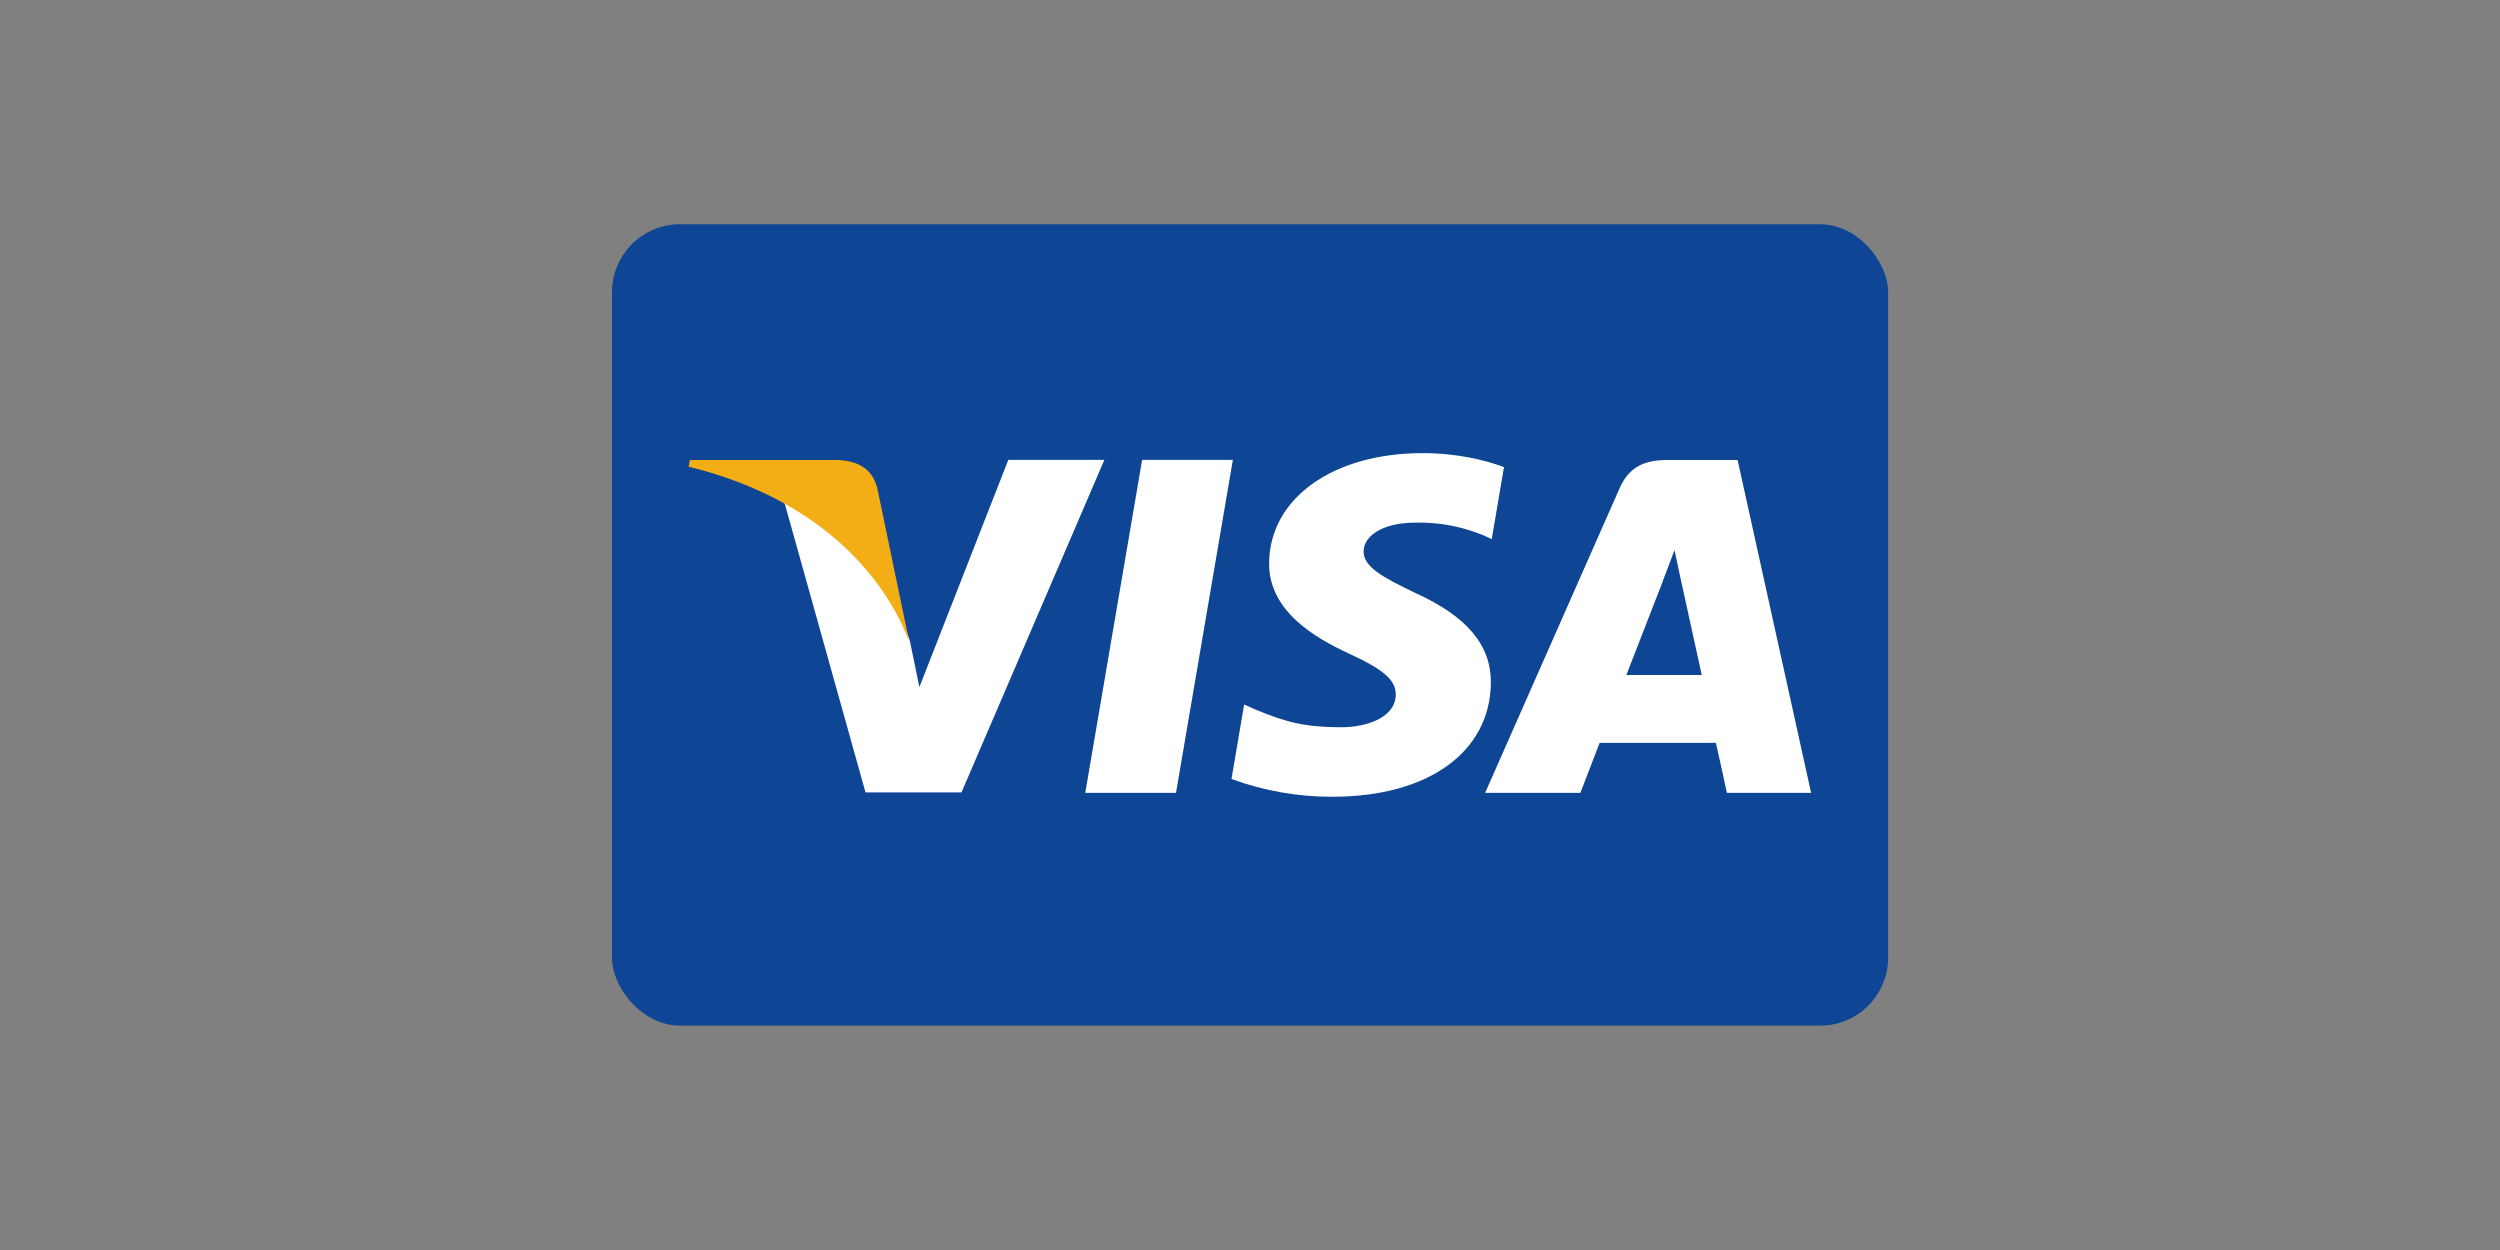 <?xml version="1.0" encoding="UTF-8"?><svg id="Layer_1" xmlns="http://www.w3.org/2000/svg" viewBox="0 0 200 100"><rect x="0" y="0" width="200" height="100" fill="#808080" stroke="none"/><defs><style>.cls-1{fill:#fff;}.cls-1,.cls-2{fill-rule:evenodd;}.cls-2{fill:#f2ae14;}.cls-3{fill:#0e4595;}</style></defs><rect class="cls-3" x="48.96" y="17.94" width="102.09" height="64.11" rx="5.44" ry="5.44"/><path class="cls-1" d="M86.82,63.43l4.55-26.64h7.26l-4.55,26.64h-7.26ZM120.32,37.37c-1.44-.54-3.69-1.12-6.51-1.12-7.17,0-12.24,3.61-12.28,8.79-.04,3.82,3.61,5.96,6.37,7.24,2.82,1.29,3.77,2.14,3.76,3.29-.01,1.8-2.26,2.61-4.36,2.61-2.9,0-4.44-.41-6.82-1.4l-.95-.42-1.01,5.96c2.59.95,5.33,1.43,8.09,1.42,7.64,0,12.59-3.57,12.66-9.09.03-3.04-1.91-5.35-6.1-7.24-2.55-1.23-4.1-2.06-4.08-3.31,0-1.1,1.32-2.29,4.17-2.29,2.37-.04,4.08.48,5.43,1.02l.65.3.98-5.77M139.01,36.8h-5.61c-1.74,0-3.04.48-3.81,2.21l-10.78,24.42h7.62l1.54-4h9.3c.3,1.33.6,2.67.88,4h6.74l-5.88-26.62ZM130.11,54l2.9-7.46c-.05.08.59-1.54.95-2.53l.49,2.29,1.69,7.7h-6.03ZM80.66,36.8l-7.11,18.17-.76-3.7c-1.32-4.25-5.44-8.86-10.06-11.16l6.51,23.28h7.68l11.43-26.6h-7.69Z"/><path class="cls-2" d="M66.92,36.8h-11.73l-.1.54c9.12,2.21,15.14,7.54,17.64,13.95l-2.55-12.25c-.44-1.69-1.72-2.19-3.29-2.25"/></svg>